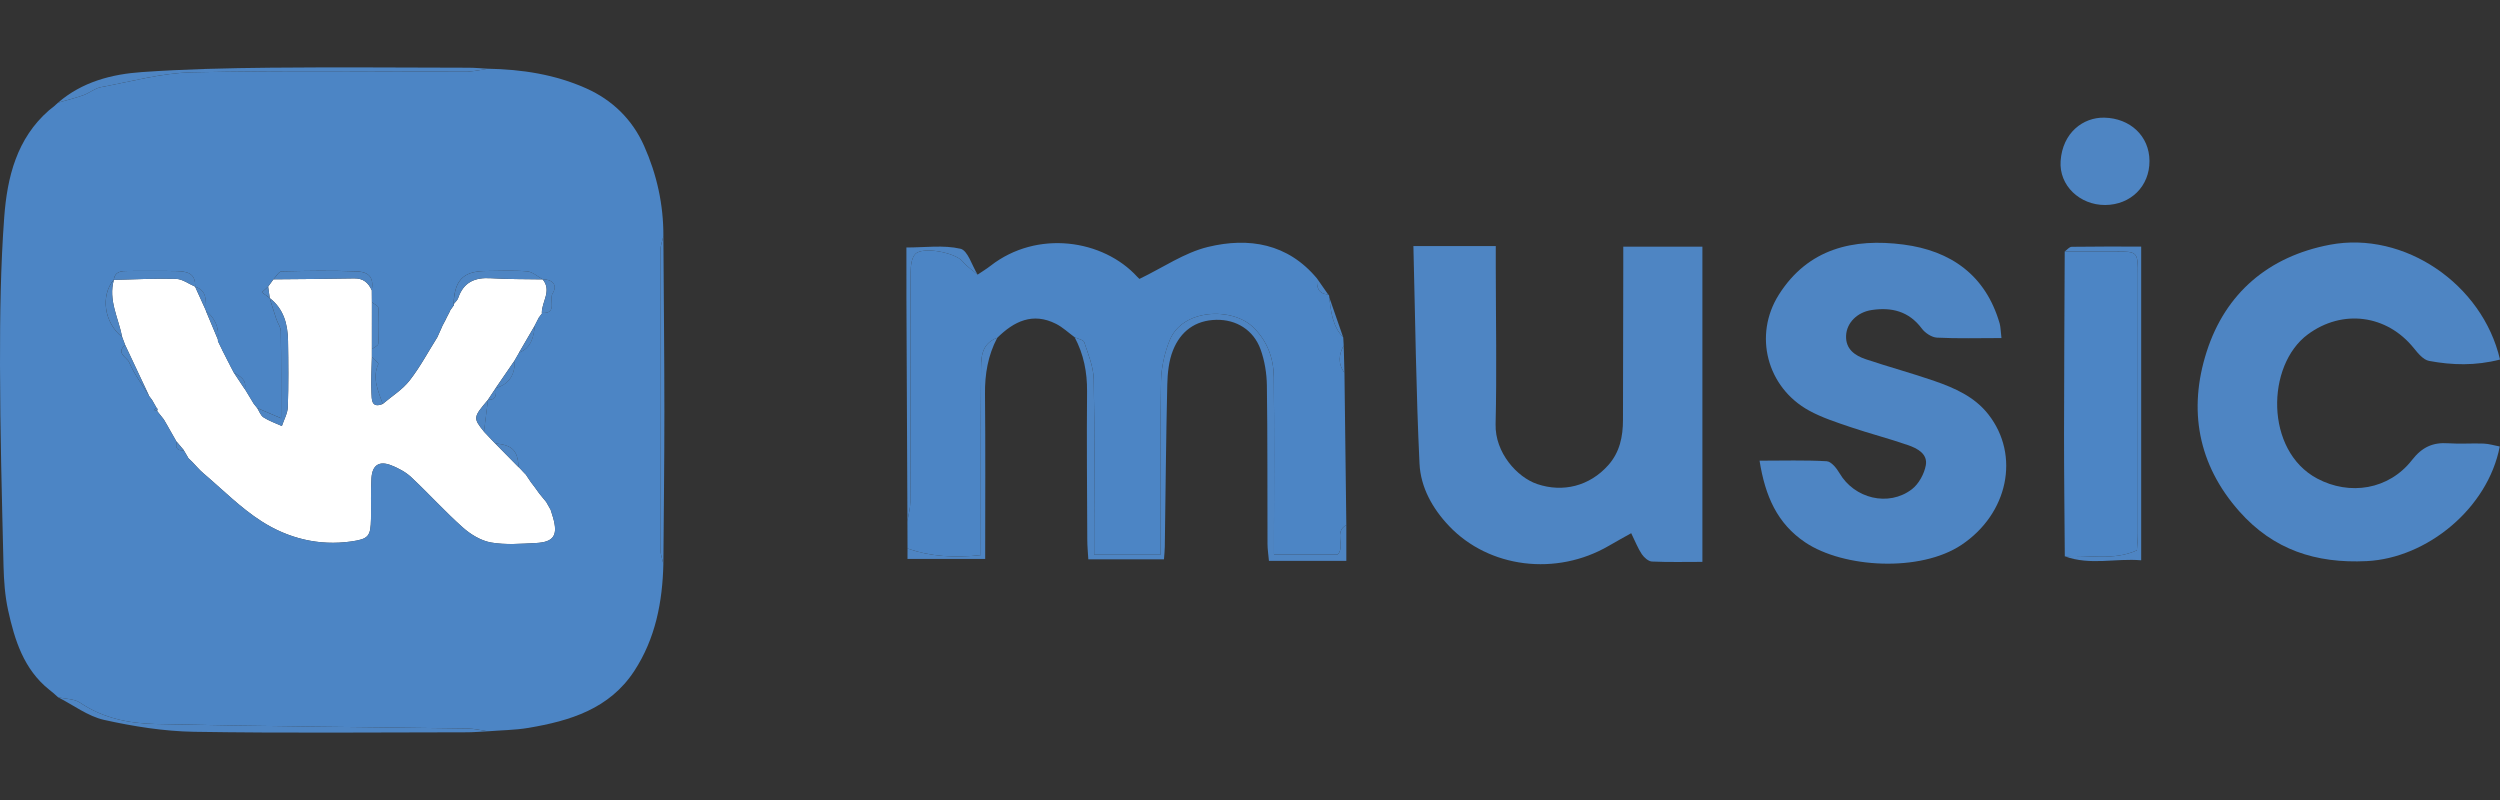 <?xml version="1.0" encoding="utf-8"?>
<!-- Generator: Adobe Illustrator 21.1.0, SVG Export Plug-In . SVG Version: 6.00 Build 0)  -->
<svg version="1.1" xmlns="http://www.w3.org/2000/svg" xmlns:xlink="http://www.w3.org/1999/xlink" x="0px" y="0px"
	 viewBox="0 0 125 40" enable-background="new 0 0 125 40" xml:space="preserve">
<rect x="0" y="0" width="125" height="40" fill="#333333" stroke="none"/>
<g id="bg" display="none">
	<rect y="0" display="inline" width="125" height="40"/>
</g>
<g id="icons">
	<g id="gCKlKr.tif_3_">
		<g>
			<path fill="#4C85C5" d="M45.376,27.426c-0.002-0.46-0.003-0.921-0.005-1.381c0.05-0.309,0.142-0.618,0.145-0.928
				c0.014-1.692,0.007-3.385,0.007-5.078c0-2.148-0.009-4.297,0.01-6.445c0.003-0.304,0.044-0.693,0.229-0.891
				c0.372-0.396,2.005-0.072,2.368,0.366c0.21,0.254,0.498,0.443,0.751,0.662c0.214-0.145,0.437-0.279,0.641-0.437
				c2.337-1.824,5.641-1.319,7.343,0.548c0.064,0.071,0.142,0.129,0.111,0.102c1.175-0.566,2.243-1.311,3.422-1.597
				c2.042-0.495,3.995-0.175,5.456,1.581c-0.026,0.412,0.036,0.763,0.555,0.794c0.043,0.033,0.06,0.077,0.052,0.131
				c0.086,0.724,0.158,1.453,0.701,2.018c0.008,0.133,0.016,0.267,0.024,0.4c-0.245,0.461-0.299,0.917,0.037,1.362
				c0.031,2.54,0.063,5.081,0.094,7.621c-0.643,0.344-0.035,1.047-0.432,1.476c-1.037,0-2.085,0-3.185,0c0-0.443,0-0.799,0-1.155
				c0-2.573,0.018-5.146-0.009-7.718c-0.01-0.948-0.323-1.809-1.029-2.493c-1.06-1.026-3.527-0.92-4.167,0.626
				c-0.265,0.642-0.429,1.371-0.443,2.064c-0.051,2.539-0.02,5.08-0.02,7.62c0,0.347,0,0.694,0,1.059c-1.172,0-2.22,0-3.323,0
				c0-0.439,0-0.795,0-1.15c0-2.54,0.031-5.081-0.022-7.62c-0.013-0.622-0.274-1.245-0.473-1.851
				c-0.04-0.122-0.314-0.168-0.48-0.249c-0.309-0.226-0.594-0.5-0.931-0.67c-1.162-0.589-2.1-0.131-2.939,0.697
				c-0.857,0.312-0.806,1.079-0.812,1.755c-0.025,3.033-0.011,6.066-0.011,9.112C47.703,27.903,46.525,27.829,45.376,27.426z"/>
			<path fill="#4E85C3" d="M70.67,12.303c1.495,0,2.751,0,4.119,0c0,0.401,0,0.749,0,1.098c0.003,2.604,0.053,5.209-0.009,7.811
				c-0.034,1.417,1.072,2.652,2.083,2.992c1.283,0.432,2.614,0.105,3.549-0.944c0.577-0.647,0.736-1.428,0.737-2.263
				c0.003-2.539,0.01-5.077,0.015-7.616c0.001-0.324,0-0.647,0-1.048c1.331,0,2.609,0,3.956,0c0,5.219,0,10.439,0,15.761
				c-0.845,0-1.684,0.021-2.521-0.017c-0.178-0.008-0.395-0.2-0.507-0.366c-0.196-0.292-0.325-0.63-0.532-1.051
				c-0.405,0.228-0.764,0.424-1.118,0.63c-2.626,1.532-5.989,1.115-7.988-0.989c-0.834-0.878-1.422-1.94-1.478-3.115
				C70.804,19.586,70.763,15.98,70.67,12.303z"/>
			<path fill="#4E85C3" d="M125,17.977c-1.228,0.318-2.396,0.283-3.548,0.068c-0.285-0.053-0.553-0.379-0.759-0.635
				c-1.35-1.68-3.572-1.968-5.302-0.69c-2.088,1.543-2.148,5.814,0.466,7.206c1.628,0.867,3.583,0.563,4.745-0.927
				c0.505-0.648,1.044-0.889,1.818-0.835c0.583,0.041,1.172-0.007,1.757,0.015c0.272,0.01,0.54,0.095,0.811,0.146
				c-0.602,3.108-3.648,5.58-6.647,5.73c-2.548,0.127-4.673-0.568-6.372-2.483c-2.078-2.343-2.563-5.091-1.638-7.98
				c0.944-2.95,3.113-4.776,6.164-5.355C120.211,11.534,124.126,14.204,125,17.977z"/>
			<path fill="#4E85C3" d="M100.073,16.903c-1.152,0-2.19,0.031-3.224-0.021c-0.265-0.013-0.593-0.233-0.76-0.456
				c-0.647-0.867-1.513-1.075-2.509-0.924c-0.722,0.109-1.25,0.643-1.276,1.282c-0.028,0.672,0.438,0.994,0.985,1.178
				c1.138,0.382,2.3,0.694,3.434,1.088c1.016,0.353,2.007,0.788,2.697,1.672c1.603,2.052,0.979,4.971-1.348,6.523
				c-2.063,1.377-5.897,1.158-7.809-0.125c-1.397-0.938-2.005-2.311-2.285-4.086c1.167,0,2.264-0.035,3.356,0.028
				c0.228,0.013,0.497,0.349,0.642,0.598c0.74,1.266,2.449,1.696,3.617,0.803c0.344-0.264,0.616-0.763,0.697-1.196
				c0.106-0.573-0.426-0.85-0.888-1.01c-0.95-0.33-1.927-0.58-2.879-0.903c-0.704-0.239-1.425-0.471-2.072-0.826
				c-2.107-1.157-2.791-3.769-1.507-5.797c1.462-2.308,3.729-2.828,6.227-2.504c2.369,0.308,4.111,1.529,4.811,3.943
				C100.033,16.35,100.03,16.547,100.073,16.903z"/>
			<path fill="#4C85C5" d="M103.24,27.816c-0.014-2.038-0.039-4.077-0.038-6.115c0.001-3.042,0.022-6.084,0.034-9.126
				c0.844-0.001,1.687-0.004,2.531-0.001c1.115,0.004,1.126,0.012,1.126,1.159c0.002,4.316,0.002,8.631-0.001,12.947
				c0,0.284-0.03,0.567-0.046,0.837C105.637,28.057,104.421,27.724,103.24,27.816z"/>
			<path fill="#4E85C3" d="M53.733,16.863c0.166,0.081,0.44,0.127,0.48,0.249c0.199,0.606,0.46,1.229,0.473,1.851
				c0.052,2.539,0.022,5.08,0.022,7.62c0,0.355,0,0.711,0,1.15c1.103,0,2.151,0,3.323,0c0-0.365,0-0.712,0-1.059
				c0-2.54-0.031-5.081,0.02-7.62c0.014-0.693,0.177-1.422,0.443-2.064c0.639-1.546,3.107-1.652,4.167-0.626
				c0.706,0.684,1.02,1.545,1.029,2.493c0.027,2.572,0.009,5.145,0.009,7.718c0,0.356,0,0.712,0,1.155c1.1,0,2.148,0,3.185,0
				c0.397-0.428-0.21-1.132,0.432-1.476c0,0.579,0,1.157,0,1.788c-1.273,0-2.529,0-3.869,0c-0.026-0.295-0.071-0.575-0.072-0.855
				c-0.01-2.638,0.006-5.277-0.031-7.914c-0.009-0.606-0.111-1.24-0.317-1.808c-0.353-0.97-1.215-1.491-2.202-1.474
				c-1.069,0.019-1.801,0.583-2.176,1.526c-0.21,0.527-0.272,1.139-0.285,1.715c-0.063,2.702-0.085,5.404-0.124,8.107
				c-0.003,0.19-0.024,0.379-0.041,0.626c-1.265,0-2.484,0-3.783,0c-0.019-0.335-0.051-0.652-0.052-0.969
				c-0.01-2.475-0.033-4.951-0.011-7.426C54.361,18.608,54.184,17.71,53.733,16.863z"/>
			<path fill="#4E85C3" d="M105.257,10.25c-1.265,0.006-2.311-0.972-2.226-2.201c0.097-1.415,1.126-2.188,2.183-2.166
				c1.291,0.027,2.254,0.915,2.26,2.165C107.481,9.308,106.538,10.244,105.257,10.25z"/>
			<path fill="#4E85C3" d="M103.24,27.816c1.181-0.092,2.396,0.241,3.606-0.3c0.015-0.269,0.045-0.553,0.046-0.837
				c0.003-4.316,0.003-8.631,0.001-12.947c0-1.147-0.011-1.155-1.126-1.159c-0.844-0.003-1.687,0-2.531,0.001
				c0.116-0.082,0.23-0.233,0.347-0.234c1.133-0.018,2.267-0.011,3.476-0.011c0,5.217,0,10.37,0,15.686
				C105.786,27.904,104.509,28.283,103.24,27.816z"/>
			<path fill="#4E85C3" d="M48.881,13.732c-0.253-0.218-0.541-0.408-0.751-0.662c-0.363-0.439-1.996-0.763-2.368-0.366
				c-0.185,0.198-0.227,0.587-0.229,0.891c-0.018,2.148-0.01,4.296-0.01,6.445c0,1.693,0.008,3.385-0.007,5.078
				c-0.003,0.31-0.094,0.619-0.145,0.928c-0.017-3.693-0.034-7.386-0.05-11.079c-0.004-0.84-0.001-1.681-0.001-2.592
				c0.938,0,1.858-0.133,2.702,0.062C48.389,12.52,48.599,13.279,48.881,13.732z"/>
			<path fill="#4E85C3" d="M45.376,27.426c1.149,0.403,2.327,0.476,3.664,0.33c0-3.046-0.014-6.079,0.011-9.112
				c0.006-0.676-0.045-1.443,0.812-1.755c-0.466,0.88-0.623,1.815-0.613,2.81c0.027,2.723,0.009,5.446,0.009,8.247
				c-1.305,0-2.551,0-3.884,0C45.376,27.781,45.376,27.603,45.376,27.426z"/>
			<path fill="#4E85C3" d="M67.161,16.872c-0.542-0.565-0.614-1.294-0.701-2.018C66.694,15.527,66.927,16.2,67.161,16.872z"/>
			<path fill="#4E85C3" d="M67.222,18.634c-0.336-0.445-0.282-0.901-0.037-1.362C67.197,17.726,67.21,18.18,67.222,18.634z"/>
			<path fill="#4E85C3" d="M66.408,14.723c-0.519-0.032-0.581-0.382-0.555-0.794C66.039,14.194,66.223,14.458,66.408,14.723z"/>
			<g>
				<path fill="#FFFFFF" d="M27.534,25.49c-0.073-0.13-0.147-0.259-0.22-0.389c-0.114-0.139-0.228-0.278-0.342-0.416
					c-0.077-0.108-0.155-0.216-0.233-0.324c-0.063-0.083-0.127-0.166-0.19-0.249l0.003,0.005c-0.08-0.12-0.161-0.24-0.241-0.36
					l0.01,0.003c-0.065-0.068-0.13-0.136-0.196-0.204l0.009,0.006c-0.066-0.07-0.133-0.139-0.199-0.209l-0.001,0.012
					c-0.393-0.399-0.786-0.798-1.179-1.197c-0.055-0.057-0.109-0.114-0.164-0.17c-0.132-0.139-0.263-0.279-0.395-0.418l0.004,0.003
					c-0.549-0.684-0.546-0.714,0.199-1.593c-0.001,0-0.001,0-0.002,0c0.131-0.196,0.262-0.392,0.393-0.589
					c-0.001,0-0.002,0.001-0.003,0.001c0.318-0.464,0.637-0.928,0.955-1.393c0,0-0.008,0.009-0.008,0.009
					c0.074-0.128,0.149-0.257,0.223-0.385l-0.007,0.002c0.265-0.455,0.53-0.91,0.795-1.366l-0.006,0.009
					c0.068-0.132,0.136-0.265,0.204-0.397c-0.002,0.002-0.003,0.004-0.005,0.007l0.005-0.007c0,0,0,0,0,0.001
					c0.056-0.075,0.112-0.15,0.167-0.224l-0.019-0.009c-0.009-0.561,0.517-1.11,0.042-1.68c-0.861-0.016-1.725-0.002-2.583-0.057
					c-0.801-0.051-1.372,0.192-1.642,0.991c-0.038,0.113-0.148,0.202-0.225,0.302c0.024,0.042,0.016,0.076-0.024,0.104
					c-0.055,0.078-0.111,0.157-0.166,0.235l0.017-0.007c-0.068,0.132-0.137,0.263-0.205,0.395l0.009-0.005
					c-0.07,0.131-0.14,0.263-0.209,0.394l0.009-0.009c-0.082,0.183-0.164,0.366-0.246,0.548c-0.458,0.728-0.863,1.496-1.39,2.169
					c-0.359,0.459-0.888,0.784-1.341,1.169c-0.589,0.239-0.546-0.256-0.563-0.545c-0.034-0.598,0.009-1.201,0.02-1.802
					c0-0.13,0-0.261,0-0.391c0-0.782,0.001-1.563,0.001-2.345c-0.001-0.199-0.003-0.398-0.004-0.597
					c-0.173-0.379-0.426-0.608-0.885-0.598c-1.344,0.029-2.689,0.033-4.033,0.046c-0.089,0.122-0.177,0.244-0.266,0.367
					c0.027,0.191,0.054,0.382,0.082,0.573L13.482,14.9c0.705,0.543,0.906,1.311,0.92,2.142c0.018,1.101,0.027,2.203-0.01,3.302
					c-0.011,0.322-0.194,0.638-0.298,0.957c-0.308-0.14-0.634-0.251-0.916-0.432c-0.147-0.094-0.216-0.31-0.32-0.471
					c-0.056-0.07-0.113-0.14-0.169-0.21c-0.149-0.247-0.298-0.493-0.447-0.74l-0.002,0.011c-0.182-0.274-0.364-0.549-0.546-0.824
					c0.001,0,0.001,0.001,0.002,0.001c-0.068-0.13-0.137-0.259-0.205-0.389l0.008,0.01c-0.069-0.133-0.137-0.266-0.206-0.398
					L11.3,17.87c-0.068-0.133-0.136-0.266-0.205-0.4l0.009,0.01c-0.069-0.14-0.137-0.28-0.206-0.42l-0.002-0.082
					c-0.202-0.482-0.404-0.965-0.606-1.447l0.011,0.007c-0.182-0.402-0.365-0.804-0.547-1.207l0,0
					c-0.317-0.136-0.63-0.379-0.95-0.388c-1.036-0.029-2.074,0.027-3.111,0.051c-0.287,1.013,0.233,1.912,0.415,2.859
					c0.05,0.133,0.101,0.266,0.151,0.4c0.397,0.843,0.793,1.686,1.19,2.529l-0.016-0.01c0.057,0.076,0.114,0.152,0.171,0.228
					c0.073,0.129,0.146,0.258,0.22,0.387c0.049,0.037,0.063,0.084,0.042,0.141l-0.02,0.01c0.116,0.146,0.231,0.292,0.347,0.438
					c0,0,0,0,0,0l0,0.001c0,0,0,0,0,0c0.073,0.127,0.147,0.254,0.221,0.38l-0.008-0.01c0.144,0.254,0.288,0.507,0.433,0.761
					c0.001-0.004,0.001-0.008,0.003-0.013c0.119,0.142,0.238,0.284,0.357,0.426c-0.002,0-0.004,0-0.007,0
					c0.074,0.126,0.148,0.252,0.222,0.377l-0.016-0.005c0.075,0.071,0.149,0.142,0.224,0.214c0.18,0.186,0.346,0.388,0.542,0.554
					c0.962,0.817,1.862,1.734,2.917,2.408c1.334,0.852,2.86,1.235,4.472,1.007c0.877-0.124,0.98-0.26,0.996-1.126
					c0.013-0.684-0.02-1.37,0.025-2.051c0.043-0.649,0.39-0.868,0.991-0.63c0.357,0.141,0.721,0.334,0.997,0.593
					c0.877,0.821,1.685,1.718,2.582,2.516c0.39,0.347,0.908,0.661,1.41,0.749c0.727,0.126,1.494,0.063,2.241,0.026
					c0.904-0.045,1.115-0.393,0.854-1.291C27.613,25.736,27.573,25.613,27.534,25.49z"/>
				<path fill="#4C85C5" d="M33.169,28.199c-0.026-0.122-0.063-0.243-0.094-0.365c-0.031-0.122-0.055-0.243-0.055-0.365
					c-0.009-4.979-0.009-9.957,0-14.936c0-0.243,0.097-0.487,0.149-0.73c0.007-1.574-0.327-3.082-0.965-4.511
					c-0.59-1.322-1.581-2.289-2.899-2.877C27.75,3.72,26.094,3.468,24.4,3.436c-0.343,0.049-0.686,0.139-1.029,0.139
					c-4.59,0.009-9.182-0.056-13.77,0.041C8.076,3.65,6.558,4.078,5.043,4.359c-0.305,0.057-0.572,0.292-0.873,0.4
					C3.756,4.907,3.326,5.011,2.903,5.133C2.834,5.196,2.765,5.259,2.695,5.321C2.698,5.32,2.7,5.318,2.702,5.316
					C2.7,5.318,2.698,5.32,2.695,5.321C2.695,5.322,2.694,5.322,2.693,5.323c0.001-0.001,0.001-0.001,0.002-0.002
					C2.614,5.385,2.533,5.449,2.452,5.513c-1.615,1.409-2.09,3.343-2.239,5.327C0.03,13.301-0.003,15.777,0,18.247
					c0.005,3.348,0.096,6.696,0.176,10.043c0.018,0.742,0.071,1.498,0.229,2.22c0.329,1.498,0.783,2.955,2.056,3.975
					c0.081,0.066,0.162,0.131,0.243,0.197l-0.009-0.006c0.07,0.063,0.14,0.126,0.211,0.189c0.371,0.084,0.809,0.071,1.102,0.271
					c1.148,0.781,2.458,1.035,3.77,1.065c5.197,0.119,10.395,0.15,15.593,0.223c0.343,0.005,0.686,0.092,1.028,0.14
					c0.674-0.054,1.357-0.058,2.022-0.17c2.079-0.352,4.05-0.945,5.294-2.847C32.774,31.925,33.124,30.101,33.169,28.199
					C33.169,28.199,33.169,28.199,33.169,28.199C33.169,28.199,33.169,28.199,33.169,28.199z M26.795,27.151
					c-0.747,0.037-1.514,0.1-2.241-0.026c-0.502-0.087-1.019-0.401-1.41-0.749c-0.897-0.798-1.705-1.695-2.582-2.516
					c-0.277-0.259-0.641-0.452-0.997-0.593c-0.601-0.238-0.948-0.019-0.991,0.63c-0.045,0.681-0.012,1.367-0.025,2.051
					c-0.016,0.866-0.119,1.002-0.996,1.126c-1.613,0.229-3.138-0.154-4.472-1.007c-1.055-0.674-1.955-1.591-2.917-2.408
					c-0.196-0.167-0.362-0.369-0.542-0.554c-0.075-0.071-0.149-0.142-0.224-0.214l0.016,0.005c-0.074-0.126-0.148-0.252-0.222-0.377
					c-0.305,0.019-0.443-0.102-0.353-0.414C8.694,21.853,8.55,21.6,8.405,21.346l0.008,0.01c-0.073-0.127-0.147-0.254-0.221-0.38
					c-0.116-0.146-0.231-0.292-0.347-0.438l0.02-0.01c-0.057-0.009-0.113-0.018-0.17-0.026c0.043-0.038,0.085-0.077,0.128-0.115
					c-0.073-0.129-0.146-0.258-0.22-0.387c-0.057-0.076-0.114-0.152-0.171-0.228l0.016,0.01c-0.34-0.552-0.741-1.079-0.991-1.669
					c-0.102-0.241-0.687-0.463-0.199-0.86c-0.05-0.133-0.1-0.266-0.151-0.4c-0.901-0.717-1.095-2.064-0.418-2.871
					c0.067-0.422,0.386-0.434,0.716-0.433c0.801,0.001,1.602-0.012,2.402,0.005c0.502,0.011,0.989,0.082,0.945,0.777l0,0
					c0.623,0.203,0.531,0.729,0.547,1.207l-0.011-0.007c0.46,0.374,0.678,0.85,0.606,1.447l0.002,0.082
					c0.069,0.14,0.137,0.28,0.206,0.42l-0.009-0.01c0.068,0.133,0.136,0.266,0.205,0.4l-0.007-0.009
					c0.069,0.133,0.137,0.266,0.206,0.398l-0.008-0.01c0.068,0.13,0.137,0.259,0.205,0.389c0.321,0.181,0.654,0.355,0.544,0.822
					l0.002-0.011c0.149,0.247,0.298,0.493,0.447,0.74c0.056,0.07,0.113,0.14,0.169,0.21c0.373,0.159,0.745,0.319,1.196,0.512
					c0-1.501,0.009-2.924-0.011-4.346c-0.003-0.205-0.156-0.405-0.226-0.612c-0.118-0.349-0.224-0.702-0.335-1.053l0.007,0.005
					c-0.132-0.097-0.263-0.194-0.395-0.291c0.105-0.094,0.209-0.188,0.313-0.283c0.089-0.122,0.177-0.244,0.266-0.367
					c0.135-0.138,0.268-0.391,0.406-0.395c1.254-0.029,2.51-0.05,3.763,0.001c0.654,0.027,0.851,0.349,0.749,0.945
					c0.001,0.199,0.003,0.398,0.004,0.597c0.112,0.091,0.317,0.177,0.322,0.273c0.03,0.599,0.03,1.201,0,1.8
					c-0.005,0.096-0.21,0.182-0.323,0.272c0,0.13,0,0.261,0,0.391c0.114,0.122,0.35,0.299,0.323,0.357
					c-0.328,0.716,0.004,1.345,0.219,1.99c0.453-0.385,0.982-0.711,1.341-1.169c0.527-0.673,0.933-1.442,1.39-2.169
					c0.082-0.183,0.164-0.366,0.246-0.548l-0.009,0.009c0.07-0.131,0.14-0.263,0.209-0.394l-0.009,0.005
					c0.068-0.132,0.137-0.263,0.205-0.395l-0.017,0.007c0.055-0.078,0.111-0.157,0.166-0.235c0.04-0.027,0.048-0.062,0.024-0.104
					c0.03-1.378,0.68-1.646,1.636-1.653c0.682-0.005,1.366-0.04,2.043,0.018c0.265,0.023,0.513,0.255,0.768,0.395
					c-0.001-0.002-0.002-0.003-0.004-0.005c0.493,0.015,0.773,0.283,0.504,0.716c-0.198,0.318,0.271,1.02-0.539,0.974l0.019,0.009
					c-0.056,0.075-0.112,0.15-0.167,0.224c-0.068,0.132-0.136,0.265-0.204,0.397l0.006-0.009c-0.064,0.572-0.167,1.122-0.795,1.366
					l0.007-0.002c-0.074,0.128-0.149,0.257-0.223,0.385c0,0,0.008-0.009,0.008-0.009c0.011,0.688-0.247,1.192-0.95,1.391
					c0.013,0.292,0.058,0.605-0.391,0.589c-0.067,0.531-0.134,1.062-0.201,1.593l-0.004-0.003c0.132,0.139,0.263,0.279,0.395,0.418
					c0.055,0.057,0.109,0.114,0.164,0.17c0.874,0.091,1.126,0.346,1.179,1.197l0.001-0.012c0.066,0.07,0.133,0.139,0.199,0.209
					l-0.009-0.006c0.065,0.068,0.13,0.136,0.196,0.204l-0.01-0.003c0.08,0.12,0.161,0.24,0.241,0.36l-0.003-0.005
					c0.063,0.083,0.127,0.166,0.19,0.249c0.078,0.108,0.155,0.216,0.233,0.324c0.114,0.139,0.228,0.278,0.342,0.416
					c-0.001-0.002-0.002-0.003-0.003-0.005c0.001,0.002,0.002,0.003,0.003,0.005c0.002,0.003,0.005,0.006,0.007,0.009
					c-0.002-0.003-0.005-0.006-0.007-0.009c0.073,0.13,0.147,0.259,0.22,0.389c0.038,0.123,0.079,0.246,0.115,0.369
					C27.91,26.758,27.699,27.105,26.795,27.151z"/>
				<polygon fill="#4C85C5" points="26.939,15.888 26.944,15.881 26.944,15.881 				"/>
				<polygon fill="#4C85C5" points="8.193,20.975 8.193,20.975 8.193,20.976 				"/>
				<path fill="#4E85C3" d="M5.043,4.359c1.515-0.281,3.034-0.71,4.558-0.742c4.588-0.097,9.18-0.032,13.77-0.041
					c0.343-0.001,0.686-0.091,1.029-0.139c-0.323-0.018-0.646-0.05-0.969-0.051c-3.31-0.006-6.62-0.033-9.929-0.001
					c-2.137,0.021-4.277,0.07-6.408,0.219c-1.518,0.106-2.989,0.489-4.192,1.53c0,0,0.001,0,0.001,0
					c0.001-0.001,0.001-0.001,0.002-0.002C2.904,5.132,2.904,5.133,2.903,5.133C3.326,5.011,3.756,4.907,4.17,4.759
					C4.471,4.652,4.738,4.416,5.043,4.359z"/>
				<path fill="#4E85C3" d="M7.777,36.2c-1.312-0.03-2.622-0.284-3.77-1.065c-0.293-0.199-0.73-0.186-1.102-0.271
					c0,0,0.001,0,0.001,0.001c0,0-0.001,0-0.001-0.001c0,0-0.001,0-0.001,0c0.766,0.39,1.493,0.952,2.305,1.132
					c1.473,0.327,2.994,0.569,4.498,0.594c4.54,0.074,9.083,0.028,13.624,0.025c0.355,0,0.711-0.033,1.066-0.05
					c-0.343-0.049-0.685-0.135-1.028-0.14C18.173,36.35,12.974,36.319,7.777,36.2z"/>
				<path fill="#4E85C3" d="M33.02,27.468c0,0.122,0.025,0.244,0.055,0.365c0.031,0.122,0.068,0.243,0.094,0.365c0,0,0,0,0,0
					c0.018-2.537,0.051-5.075,0.05-7.612c-0.001-2.928-0.032-5.856-0.05-8.784c-0.052,0.243-0.149,0.487-0.149,0.73
					C33.011,17.511,33.011,22.49,33.02,27.468z"/>
				
					<line fill="none" stroke="#4E85C3" stroke-width="0" stroke-linecap="round" stroke-linejoin="round" x1="2.903" y1="5.133" x2="2.905" y2="5.132"/>
				<path fill="none" stroke="#4E85C3" stroke-width="0" stroke-linecap="round" stroke-linejoin="round" d="M2.695,5.321
					c0.069-0.063,0.139-0.125,0.208-0.188"/>
				
					<line fill="none" stroke="#4E85C3" stroke-width="0" stroke-linecap="round" stroke-linejoin="round" x1="2.695" y1="5.321" x2="2.693" y2="5.323"/>
				
					<line fill="none" stroke="#4E85C3" stroke-width="0" stroke-linecap="round" stroke-linejoin="round" x1="2.906" y1="34.864" x2="2.906" y2="34.865"/>
				<path fill="none" stroke="#4E85C3" stroke-width="0" stroke-linecap="round" stroke-linejoin="round" d="M2.906,34.864
					c-0.07-0.063-0.14-0.126-0.211-0.189"/>
				<path fill="none" stroke="#4E85C3" stroke-width="0" stroke-linecap="round" stroke-linejoin="round" d="M2.462,34.485
					c0.081,0.066,0.162,0.131,0.243,0.197"/>
				<path fill="none" stroke="#4E85C3" stroke-width="0" stroke-linecap="round" stroke-linejoin="round" d="M2.452,5.513
					c0.081-0.064,0.162-0.128,0.243-0.192"/>
				
					<line fill="none" stroke="#4E85C3" stroke-width="0" stroke-linecap="round" stroke-linejoin="round" x1="2.695" y1="5.321" x2="2.702" y2="5.316"/>
				<path fill="#4E85C3" d="M13.178,20.871c0.282,0.18,0.608,0.292,0.916,0.432c0.104-0.319,0.287-0.635,0.298-0.957
					c0.038-1.1,0.028-2.202,0.01-3.302c-0.014-0.832-0.214-1.6-0.92-2.142c0.111,0.351,0.218,0.704,0.335,1.053
					c0.07,0.207,0.223,0.407,0.226,0.612c0.02,1.422,0.011,2.845,0.011,4.346c-0.451-0.193-0.824-0.352-1.196-0.512
					C12.962,20.561,13.031,20.777,13.178,20.871z"/>
				<path fill="#4E85C3" d="M18.591,14.517c0.102-0.596-0.095-0.919-0.749-0.945c-1.253-0.051-2.509-0.03-3.763-0.001
					c-0.138,0.003-0.271,0.257-0.406,0.395c1.344-0.014,2.689-0.017,4.033-0.046C18.165,13.909,18.418,14.137,18.591,14.517z"/>
				<path fill="#4E85C3" d="M24.551,13.911c0.859,0.055,1.722,0.041,2.583,0.057c0.475,0.57-0.051,1.12-0.042,1.68
					c0.81,0.046,0.341-0.656,0.539-0.974c0.269-0.433-0.011-0.701-0.504-0.716c0.002,0.002,0.002,0.003,0.004,0.005
					c-0.255-0.14-0.503-0.372-0.768-0.395c-0.677-0.058-1.361-0.023-2.043-0.018c-0.957,0.007-1.606,0.275-1.636,1.653
					c0.077-0.1,0.187-0.189,0.225-0.302C23.179,14.103,23.75,13.86,24.551,13.911z"/>
				<path fill="#4E85C3" d="M5.693,13.995c1.037-0.024,2.075-0.08,3.111-0.051c0.32,0.009,0.634,0.252,0.95,0.388
					c0.044-0.695-0.443-0.767-0.945-0.777c-0.801-0.017-1.602-0.004-2.402-0.005c-0.33-0.001-0.65,0.011-0.716,0.433
					c-0.677,0.807-0.483,2.154,0.418,2.871C5.926,15.907,5.406,15.008,5.693,13.995z"/>
				<path fill="#4E85C3" d="M6.458,18.113c0.25,0.59,0.651,1.117,0.991,1.669c-0.397-0.843-0.793-1.686-1.19-2.529
					C5.772,17.65,6.356,17.872,6.458,18.113z"/>
				<path fill="#4E85C3" d="M18.574,19.652c0.016,0.289-0.026,0.783,0.563,0.545c-0.215-0.645-0.547-1.274-0.219-1.99
					c0.026-0.057-0.209-0.235-0.323-0.357C18.583,18.451,18.541,19.053,18.574,19.652z"/>
				<path fill="#4E85C3" d="M18.917,17.186c0.03-0.599,0.03-1.201,0-1.8c-0.005-0.096-0.209-0.182-0.322-0.273
					c0,0.782-0.001,1.563-0.001,2.345C18.707,17.368,18.912,17.282,18.917,17.186z"/>
				<path fill="#4E85C3" d="M24.756,22.168c0.393,0.399,0.786,0.798,1.179,1.197C25.882,22.515,25.63,22.259,24.756,22.168z"/>
				<path fill="#4E85C3" d="M24.791,19.401c-0.131,0.196-0.262,0.392-0.393,0.589c0.001,0,0.001,0,0.002,0
					c-0.745,0.879-0.748,0.908-0.199,1.593c0.067-0.531,0.134-1.062,0.201-1.593c0.449,0.016,0.403-0.298,0.391-0.589
					c0.703-0.198,0.961-0.702,0.95-1.391c-0.318,0.464-0.637,0.928-0.955,1.393C24.789,19.402,24.79,19.402,24.791,19.401z"/>
				<path fill="#4E85C3" d="M26.746,16.27c-0.265,0.455-0.53,0.91-0.795,1.366C26.579,17.391,26.682,16.842,26.746,16.27z"/>
				<path fill="#4E85C3" d="M10.291,15.531c0.202,0.482,0.404,0.965,0.606,1.447C10.968,16.381,10.75,15.906,10.291,15.531z"/>
				<path fill="#4E85C3" d="M9.755,14.332c0.182,0.402,0.365,0.804,0.547,1.207C10.286,15.061,10.377,14.534,9.755,14.332z"/>
				<path fill="#4E85C3" d="M12.24,19.461c0.11-0.468-0.223-0.641-0.544-0.822c0.001,0.002,0.002,0.005,0.004,0.007
					c-0.001-0.002-0.002-0.005-0.004-0.007c-0.001,0-0.001-0.001-0.002-0.001C11.876,18.912,12.058,19.186,12.24,19.461z"/>
				<path fill="#4E85C3" d="M13.094,14.614c0.132,0.097,0.263,0.194,0.395,0.291c-0.027-0.191-0.054-0.382-0.082-0.573
					C13.303,14.426,13.198,14.52,13.094,14.614z"/>
				<path fill="none" stroke="#4E85C3" stroke-width="0" stroke-linecap="round" stroke-linejoin="round" d="M8.838,22.107
					C8.694,21.853,8.55,21.6,8.405,21.346"/>
				<path fill="none" stroke="#4E85C3" stroke-width="0" stroke-linecap="round" stroke-linejoin="round" d="M12.242,19.45
					c0.149,0.247,0.298,0.493,0.447,0.74"/>
				<path fill="#4E85C3" d="M8.841,22.094c-0.001,0.005-0.002,0.008-0.003,0.013c-0.09,0.312,0.048,0.433,0.353,0.414
					c-0.001-0.001-0.002-0.003-0.003-0.004c0.001,0.001,0.002,0.003,0.003,0.004c0.002,0,0.004,0,0.007,0
					C9.079,22.378,8.96,22.236,8.841,22.094z"/>
				
					<line fill="none" stroke="#4E85C3" stroke-width="0" stroke-linecap="round" stroke-linejoin="round" x1="8.193" y1="20.975" x2="8.193" y2="20.976"/>
				<path fill="none" stroke="#4E85C3" stroke-width="0" stroke-linecap="round" stroke-linejoin="round" d="M8.193,20.975
					c-0.116-0.146-0.231-0.292-0.347-0.438"/>
				<path fill="none" stroke="#4E85C3" stroke-width="0" stroke-linecap="round" stroke-linejoin="round" d="M24.592,21.998
					c-0.132-0.139-0.263-0.279-0.395-0.418"/>
				<path fill="none" stroke="#4E85C3" stroke-width="0" stroke-linecap="round" stroke-linejoin="round" d="M27.314,25.101
					c-0.114-0.139-0.228-0.278-0.342-0.416"/>
				
					<line fill="none" stroke="#4E85C3" stroke-width="0" stroke-linecap="round" stroke-linejoin="round" x1="27.314" y1="25.101" x2="27.321" y2="25.11"/>
				<path fill="none" stroke="#4E85C3" stroke-width="0" stroke-linecap="round" stroke-linejoin="round" d="M21.868,16.858
					c0.082-0.183,0.164-0.366,0.246-0.548"/>
				<path fill="none" stroke="#4E85C3" stroke-width="0" stroke-linecap="round" stroke-linejoin="round" d="M27.534,25.49
					c-0.073-0.13-0.147-0.259-0.22-0.389"/>
				
					<line fill="none" stroke="#4E85C3" stroke-width="0" stroke-linecap="round" stroke-linejoin="round" x1="27.311" y1="25.096" x2="27.314" y2="25.101"/>
				<path fill="none" stroke="#4E85C3" stroke-width="0" stroke-linecap="round" stroke-linejoin="round" d="M9.413,22.898
					c-0.074-0.126-0.148-0.252-0.222-0.377"/>
				
					<line fill="none" stroke="#4E85C3" stroke-width="0" stroke-linecap="round" stroke-linejoin="round" x1="9.189" y1="22.516" x2="9.191" y2="22.52"/>
				<path fill="none" stroke="#4E85C3" stroke-width="0" stroke-linecap="round" stroke-linejoin="round" d="M26.552,24.117
					c-0.08-0.12-0.161-0.24-0.241-0.36"/>
				
					<line fill="none" stroke="#4E85C3" stroke-width="0" stroke-linecap="round" stroke-linejoin="round" x1="8.193" y1="20.975" x2="8.193" y2="20.975"/>
				<path fill="none" stroke="#4E85C3" stroke-width="0" stroke-linecap="round" stroke-linejoin="round" d="M8.414,21.356
					c-0.073-0.127-0.147-0.254-0.221-0.38"/>
				<path fill="none" stroke="#4E85C3" stroke-width="0" stroke-linecap="round" stroke-linejoin="round" d="M11.491,18.249
					c0.068,0.13,0.137,0.259,0.205,0.389"/>
				
					<line fill="none" stroke="#4E85C3" stroke-width="0" stroke-linecap="round" stroke-linejoin="round" x1="11.7" y1="18.646" x2="11.696" y2="18.638"/>
				<path fill="none" stroke="#4E85C3" stroke-width="0" stroke-linecap="round" stroke-linejoin="round" d="M11.293,17.861
					c0.069,0.133,0.137,0.266,0.206,0.398"/>
				<path fill="none" stroke="#4E85C3" stroke-width="0" stroke-linecap="round" stroke-linejoin="round" d="M25.735,18.019
					c0.074-0.128,0.149-0.257,0.223-0.385"/>
				<path fill="none" stroke="#4E85C3" stroke-width="0" stroke-linecap="round" stroke-linejoin="round" d="M11.095,17.47
					c0.068,0.133,0.136,0.266,0.205,0.4"/>
				<path fill="none" stroke="#4E85C3" stroke-width="0" stroke-linecap="round" stroke-linejoin="round" d="M10.899,17.06
					c0.069,0.14,0.137,0.28,0.206,0.42"/>
				
					<line fill="none" stroke="#4E85C3" stroke-width="0" stroke-linecap="round" stroke-linejoin="round" x1="26.944" y1="15.881" x2="26.944" y2="15.881"/>
				<path fill="none" stroke="#4E85C3" stroke-width="0" stroke-linecap="round" stroke-linejoin="round" d="M26.944,15.881
					c-0.068,0.132-0.136,0.265-0.204,0.397"/>
				<path fill="none" stroke="#4E85C3" stroke-width="0" stroke-linecap="round" stroke-linejoin="round" d="M22.105,16.319
					c0.07-0.131,0.14-0.263,0.209-0.394"/>
				<path fill="none" stroke="#4E85C3" stroke-width="0" stroke-linecap="round" stroke-linejoin="round" d="M22.306,15.93
					c0.068-0.132,0.137-0.263,0.205-0.395"/>
				<path fill="none" stroke="#4E85C3" stroke-width="0" stroke-linecap="round" stroke-linejoin="round" d="M22.494,15.543
					c0.055-0.078,0.111-0.157,0.166-0.235"/>
				
					<line fill="none" stroke="#4E85C3" stroke-width="0" stroke-linecap="round" stroke-linejoin="round" x1="26.944" y1="15.881" x2="26.939" y2="15.888"/>
				<path fill="none" stroke="#4E85C3" stroke-width="0" stroke-linecap="round" stroke-linejoin="round" d="M26.944,15.881
					c0.056-0.075,0.112-0.15,0.167-0.224"/>
				<path fill="none" stroke="#4E85C3" stroke-width="0" stroke-linecap="round" stroke-linejoin="round" d="M26.549,24.112
					c0.063,0.083,0.127,0.166,0.19,0.249"/>
				<path fill="none" stroke="#4E85C3" stroke-width="0" stroke-linecap="round" stroke-linejoin="round" d="M26.322,23.76
					c-0.065-0.068-0.13-0.136-0.196-0.204"/>
				<path fill="none" stroke="#4E85C3" stroke-width="0" stroke-linecap="round" stroke-linejoin="round" d="M26.136,23.562
					c-0.066-0.07-0.133-0.139-0.199-0.209"/>
				<path fill="none" stroke="#4E85C3" stroke-width="0" stroke-linecap="round" stroke-linejoin="round" d="M9.621,23.106
					c-0.075-0.071-0.149-0.142-0.224-0.214"/>
				<path fill="none" stroke="#4E85C3" stroke-width="0" stroke-linecap="round" stroke-linejoin="round" d="M7.605,19.999
					c-0.057-0.076-0.114-0.152-0.171-0.228"/>
				<path fill="#4E85C3" d="M7.824,20.386c-0.043,0.038-0.085,0.077-0.128,0.115c0.057,0.009,0.113,0.018,0.17,0.026
					C7.888,20.47,7.874,20.423,7.824,20.386z"/>
			</g>
		</g>
	</g>
</g>
</svg>
